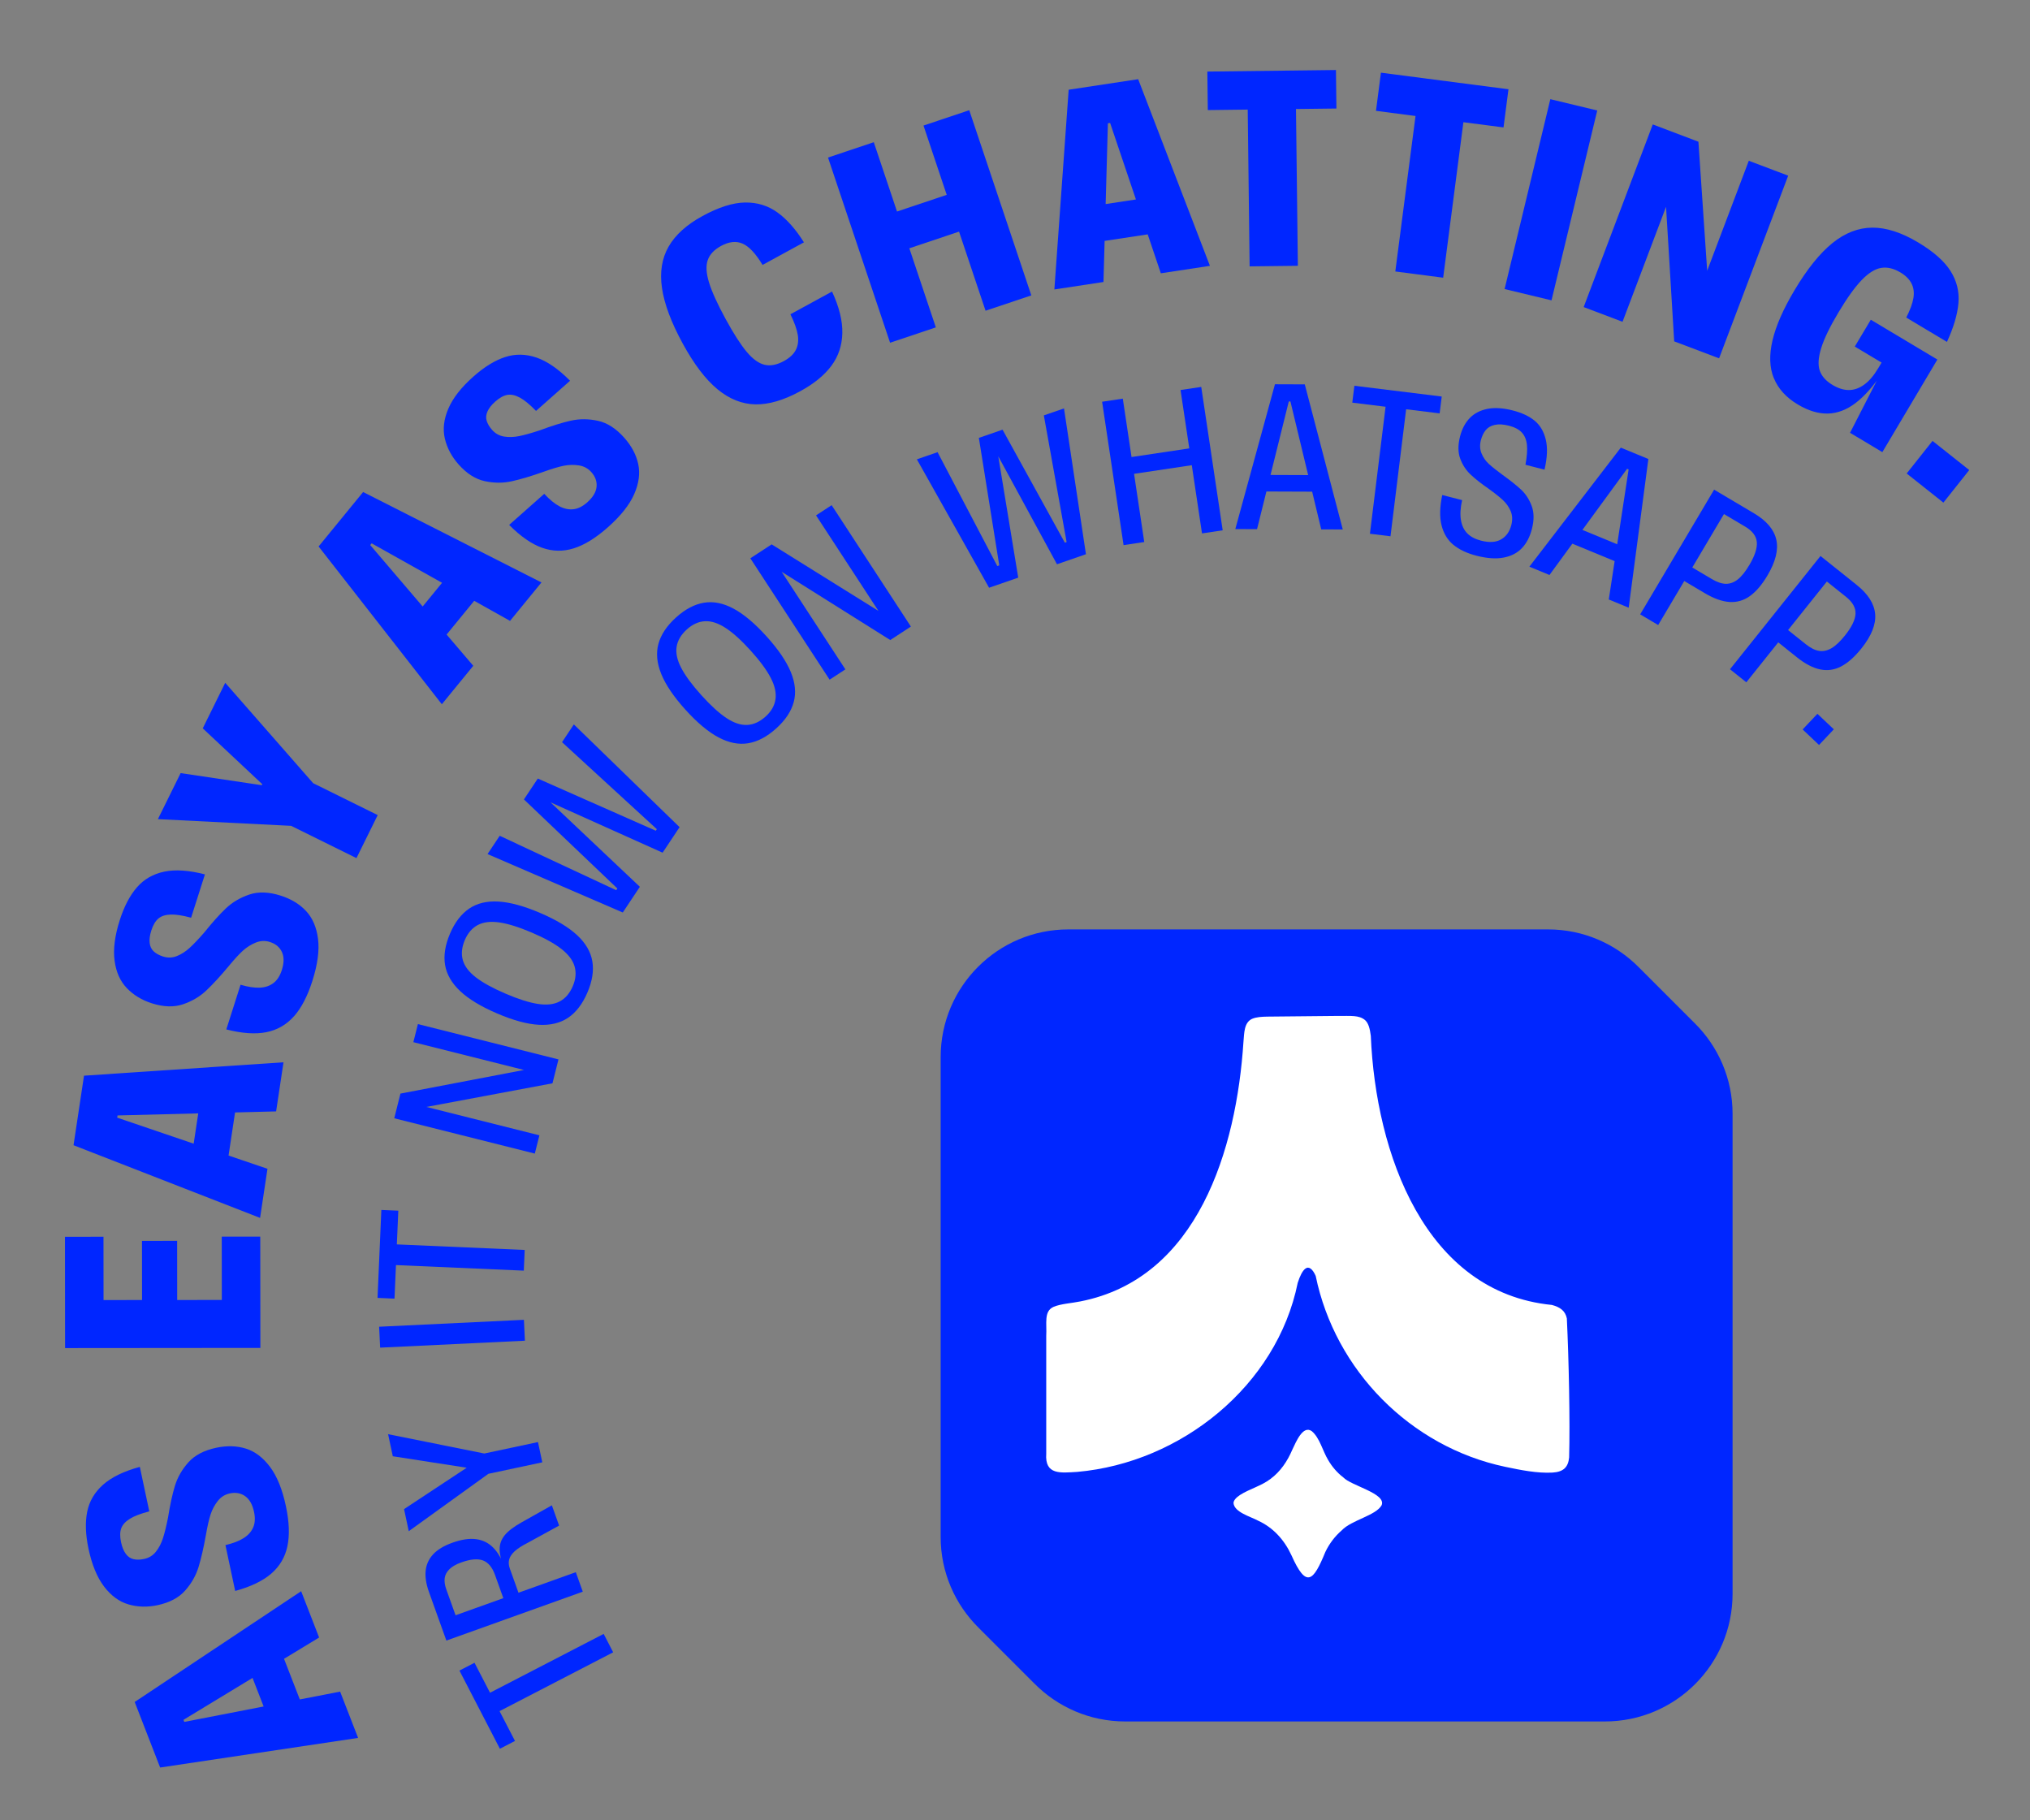 <?xml version="1.0" encoding="UTF-8"?><svg id="Layer_1" xmlns="http://www.w3.org/2000/svg" viewBox="0 0 953.76 855.13"><rect x="0" y="0" width="953.76" height="855.13" fill="#808080" stroke="none"/><defs><style>.cls-1{fill:#fff;}.cls-2{fill:#0026ff;}</style></defs><path class="cls-2" d="M75.24,830.3l-11.96-30.79,78.21-52.03,8.44,21.75-63.72,38.66.38.98,73.21-14.23,8.45,21.75-93.02,13.91ZM125.41,805.61l-8.35-21.5,15.41-7.39,9.25,23.82-16.31,5.07Z"/><path class="cls-2" d="M135.04,726.33c-1.09,5.15-3.62,9.43-7.58,12.87-3.96,3.43-9.61,6.15-16.96,8.16l-4.58-21.54c3.57-.85,6.42-1.94,8.55-3.29,2.13-1.34,3.62-3.02,4.49-5.04.87-2.01,1-4.43.4-7.25-.75-3.5-2.14-5.97-4.19-7.42-2.05-1.44-4.44-1.87-7.17-1.29-2.31.49-4.2,1.68-5.68,3.55-1.48,1.88-2.6,3.97-3.36,6.27-.76,2.31-1.5,5.55-2.22,9.72-1.06,5.94-2.21,10.94-3.44,15-1.24,4.06-3.35,7.77-6.34,11.13-2.99,3.36-7.31,5.64-12.95,6.84-4.78,1.02-9.34.89-13.68-.38-4.33-1.27-8.14-4.05-11.42-8.36-3.28-4.3-5.72-10.22-7.32-17.74-1.42-6.67-1.62-12.47-.62-17.42,1.01-4.95,3.5-9.18,7.48-12.71,3.99-3.53,9.74-6.31,17.25-8.36l4.44,20.9c-3.98,1.03-7.02,2.18-9.11,3.48-2.09,1.29-3.45,2.79-4.07,4.48-.62,1.7-.65,3.87-.09,6.52.49,2.31,1.24,4.14,2.24,5.49,1,1.35,2.23,2.19,3.68,2.5,1.45.32,3.07.29,4.87-.1,2.31-.49,4.17-1.62,5.58-3.4,1.41-1.77,2.51-3.86,3.29-6.26.79-2.4,1.59-5.65,2.41-9.76.96-6.01,2.04-11,3.25-14.96,1.21-3.96,3.31-7.63,6.3-10.99,3-3.36,7.35-5.65,13.08-6.87,5.04-1.07,9.69-.94,13.95.39,4.26,1.33,8.04,4.19,11.34,8.58,3.3,4.39,5.8,10.56,7.48,18.51,1.56,7.35,1.79,13.6.7,18.74Z"/><path class="cls-2" d="M30.58,633.27l-.05-52.29,18.09-.02.03,29.75,18.09-.02-.03-27.78,16.51-.02.03,27.79,20.97-.02-.03-29.75,18.09-.02.05,52.29-91.74.08Z"/><path class="cls-2" d="M34.55,537.97l4.92-32.66,93.73-6.3-3.47,23.07-74.51,1.9-.16,1.04,70.61,24.02-3.48,23.07-87.64-34.14ZM90.36,541.47l3.44-22.81,17.04,1.24-3.81,25.27-16.67-3.7Z"/><path class="cls-2" d="M138.06,477.46c-3.5,3.93-7.82,6.4-12.96,7.42-5.14,1.02-11.4.58-18.77-1.31l6.69-20.98c3.52,1.03,6.54,1.49,9.05,1.37,2.51-.11,4.65-.84,6.4-2.16,1.75-1.32,3.06-3.36,3.94-6.1,1.09-3.41,1.1-6.25.03-8.52-1.06-2.26-2.93-3.82-5.59-4.67-2.25-.72-4.48-.62-6.69.27-2.21.9-4.22,2.16-6.02,3.79-1.8,1.63-4.05,4.07-6.74,7.34-3.86,4.64-7.34,8.41-10.42,11.33-3.08,2.92-6.76,5.09-11.02,6.53-4.26,1.44-9.14,1.28-14.64-.47-4.66-1.49-8.56-3.85-11.7-7.1-3.14-3.25-5.07-7.55-5.78-12.92-.72-5.37.09-11.71,2.43-19.04,2.07-6.49,4.77-11.64,8.09-15.44,3.32-3.8,7.59-6.25,12.8-7.34s11.58-.66,19.12,1.29l-6.49,20.35c-3.97-1.08-7.18-1.58-9.63-1.49-2.46.09-4.38.72-5.76,1.88-1.38,1.17-2.48,3.04-3.31,5.62-.72,2.25-.98,4.21-.77,5.87.2,1.67.86,3,1.96,4,1.11.99,2.53,1.77,4.28,2.33,2.25.72,4.42.66,6.53-.19,2.1-.84,4.09-2.11,5.96-3.81,1.87-1.69,4.18-4.12,6.93-7.28,3.81-4.75,7.22-8.54,10.23-11.39,3.02-2.84,6.66-4.98,10.92-6.42,4.26-1.44,9.19-1.27,14.76.51,4.91,1.57,8.89,3.98,11.93,7.25,3.04,3.26,4.91,7.62,5.6,13.07.69,5.45-.2,12.04-2.67,19.79-2.28,7.16-5.18,12.7-8.67,16.63Z"/><path class="cls-2" d="M136.81,387.94l-62.62-3.15,10.68-21.62,38.13,5.68.23-.47-27.97-26.24,10.56-21.39,41.32,47.16,30.32,14.98-9.98,20.21-30.67-15.15Z"/><path class="cls-2" d="M149.7,256.69l20.91-25.56,83.79,42.47-14.77,18.06-65.02-36.43-.67.81,48.42,56.72-14.77,18.06-57.9-74.12ZM195.88,288.21l14.61-17.85,14.02,9.77-16.18,19.78-12.44-11.7Z"/><path class="cls-2" d="M269.61,257.57c-5.02,1.59-10,1.5-14.93-.26-4.94-1.75-10.09-5.33-15.46-10.73l16.48-14.6c2.5,2.69,4.86,4.63,7.08,5.82,2.22,1.18,4.42,1.66,6.6,1.42,2.18-.24,4.35-1.32,6.51-3.23,2.68-2.38,4.14-4.81,4.39-7.3.24-2.49-.56-4.78-2.42-6.88-1.56-1.77-3.53-2.83-5.89-3.19-2.36-.36-4.73-.3-7.11.17-2.38.47-5.56,1.43-9.55,2.86-5.69,2.01-10.61,3.48-14.75,4.4-4.14.93-8.41.92-12.81-.03-4.4-.95-8.51-3.58-12.33-7.9-3.24-3.66-5.38-7.69-6.42-12.09-1.03-4.39-.49-9.08,1.64-14.06,2.13-4.98,6.07-10.02,11.82-15.11,5.1-4.52,10.05-7.56,14.85-9.13,4.8-1.56,9.71-1.48,14.75.24,5.03,1.73,10.29,5.36,15.77,10.89l-15.99,14.17c-2.86-2.96-5.36-5.03-7.52-6.21-2.16-1.18-4.12-1.63-5.91-1.33-1.78.3-3.69,1.34-5.71,3.14-1.77,1.56-2.99,3.12-3.67,4.65-.68,1.54-.8,3.02-.36,4.43.44,1.42,1.27,2.81,2.49,4.19,1.56,1.77,3.47,2.82,5.7,3.18,2.24.35,4.6.28,7.07-.22,2.47-.5,5.7-1.4,9.68-2.71,5.7-2.13,10.57-3.65,14.62-4.55,4.05-.9,8.27-.88,12.67.07,4.4.95,8.54,3.61,12.42,7.99,3.42,3.86,5.6,7.97,6.54,12.33.94,4.36.32,9.06-1.88,14.09-2.19,5.03-6.33,10.25-12.41,15.64-5.63,4.98-10.95,8.27-15.96,9.85Z"/><path class="cls-2" d="M354.94,189.95c-6.28-.11-12.22-2.46-17.82-7.08-5.6-4.61-11.06-11.78-16.37-21.53-5.4-9.89-8.64-18.58-9.73-26.04s-.05-13.96,3.12-19.47c3.17-5.51,8.47-10.29,15.91-14.35,7.59-4.14,14.25-6.26,19.98-6.35,5.72-.09,10.8,1.47,15.24,4.67,4.43,3.2,8.58,7.89,12.44,14.04l-19.44,10.61c-3.2-5.32-6.31-8.65-9.33-9.99-3.02-1.34-6.41-.98-10.17,1.07-3.22,1.76-5.3,3.96-6.24,6.62-.94,2.66-.75,6.16.58,10.51,1.33,4.35,3.94,10.1,7.83,17.23,3.77,6.9,7.07,12.04,9.91,15.42,2.84,3.38,5.63,5.39,8.37,6.04,2.74.65,5.76.07,9.06-1.73,2.76-1.51,4.65-3.29,5.67-5.34,1.02-2.05,1.31-4.4.86-7.04-.45-2.64-1.6-5.85-3.45-9.61l19.56-10.67c3.35,7.23,4.96,13.74,4.83,19.53-.13,5.79-1.84,10.91-5.14,15.35-3.3,4.44-8.17,8.41-14.62,11.93-7.75,4.23-14.76,6.29-21.04,6.18Z"/><path class="cls-2" d="M389.03,74.01l21.5-7.21,29.16,86.99-21.5,7.21-29.16-86.99ZM419.58,99.99l27.09-9.08,5.79,17.27-27.09,9.08-5.79-17.27ZM433.89,58.98l21.5-7.21,29.16,86.99-21.5,7.21-29.16-86.99Z"/><path class="cls-2" d="M502.1,42.15l32.65-4.95,33.71,87.68-23.06,3.5-23.83-70.62-1.04.16-2.08,74.55-23.07,3.5,6.72-93.81ZM515.24,96.5l22.81-3.46,3.85,16.65-25.27,3.83-1.39-17.02Z"/><path class="cls-2" d="M586.21,51.48l-18.74.23-.22-18.09,60.42-.73.22,18.09-19,.23.89,73.65-22.67.27-.89-73.65Z"/><path class="cls-2" d="M665.07,54.49l-18.59-2.42,2.33-17.93,59.92,7.79-2.33,17.93-18.85-2.45-9.5,73.04-22.49-2.92,9.5-73.04Z"/><path class="cls-2" d="M728.4,46.59l22.04,5.31-21.49,89.19-22.04-5.31,21.49-89.19Z"/><path class="cls-2" d="M776.52,58.45l21.45,8.12,5.35,78.82-7.15-2.57,25.47-67.3,18.51,7-32.47,85.81-21.09-7.98-4.87-80.46,6.67,2.38-26.07,68.89-18.26-6.91,32.47-85.81Z"/><path class="cls-2" d="M833.39,177.64c-2.02-4.97-2.22-10.89-.6-17.77,1.61-6.87,5.09-14.77,10.43-23.7,5.92-9.9,11.83-17.23,17.74-22,5.9-4.76,12.13-7.18,18.68-7.23,6.54-.06,13.76,2.27,21.63,6.98,7.2,4.31,12.26,8.78,15.18,13.43,2.92,4.65,4.15,9.66,3.69,15.03-.46,5.37-2.27,11.45-5.4,18.23l-19.12-11.44c1.84-3.58,2.96-6.65,3.37-9.21s.11-4.82-.9-6.8c-1.01-1.98-2.75-3.71-5.22-5.19-3.15-1.88-6.16-2.59-9.04-2.12-2.88.47-5.92,2.37-9.13,5.69-3.21,3.32-6.85,8.4-10.93,15.22-4.04,6.75-6.74,12.33-8.11,16.76-1.37,4.43-1.6,7.95-.68,10.59.92,2.64,2.91,4.87,5.99,6.71,2.7,1.62,5.27,2.42,7.72,2.4,2.45,0,4.84-.85,7.16-2.52,2.32-1.67,4.53-4.26,6.64-7.79l4.98-8.32.73,8.23-16.76-10.02,7.53-12.6,31.27,18.7-25.85,43.49-15.18-9.08,14.75-28.75.56.34c-4.2,6.34-8.41,11.13-12.63,14.36-4.22,3.23-8.58,4.9-13.07,5.01-4.5.11-9.22-1.31-14.17-4.27-5.48-3.27-9.22-7.4-11.24-12.37Z"/><path class="cls-2" d="M907.96,207.12l17.25,13.69-12.14,15.3-17.25-13.69,12.14-15.3Z"/><path class="cls-2" d="M234.71,803.82l7.25,13.99-7.09,3.67-19.01-36.72,7.08-3.67,7.29,14.08,53.39-27.64,4.47,8.64-53.39,27.64Z"/><path class="cls-2" d="M209.72,770.66l-8.14-22.71c-1.36-3.78-1.89-7.14-1.59-10.07.29-2.93,1.46-5.5,3.49-7.71,2.03-2.21,5.06-4.04,9.09-5.48,4.27-1.53,7.99-2.08,11.13-1.66,3.15.42,5.83,1.75,8.04,3.99,2.22,2.24,4.02,5.41,5.43,9.53l-.46.16c-1.31-3.66-1.97-6.68-1.96-9.06.01-2.38.8-4.54,2.38-6.48,1.58-1.94,4.23-3.96,7.96-6.06l14.19-7.98,3.41,9.52-14.68,8.05c-2.8,1.42-4.88,2.77-6.25,4.05-1.37,1.28-2.22,2.57-2.55,3.86-.33,1.29-.22,2.7.32,4.22l4.07,11.36,26.93-9.65,3.28,9.16-64.11,22.97ZM226.93,733.03c-2.47-.94-5.88-.63-10.21.92-2.44.87-4.3,1.94-5.57,3.19-1.27,1.25-2.01,2.65-2.22,4.2-.2,1.55.05,3.31.75,5.26l4.36,12.18,22.44-8.04-3.9-10.9c-1.29-3.6-3.17-5.87-5.64-6.81Z"/><path class="cls-2" d="M229.48,692.31l-37.43,26.97-2.21-10.37,29.56-19.52.02.1-34.87-5.41-2.21-10.37,45.2,9.08,25.22-5.37,2.03,9.51-25.31,5.39Z"/><path class="cls-2" d="M178.6,633.06l-.47-9.82,68.02-3.25.47,9.81-68.02,3.26Z"/><path class="cls-2" d="M186.04,594.3l-.69,15.74-7.97-.35,1.79-41.31,7.97.34-.69,15.84,60.07,2.61-.42,9.72-60.06-2.61Z"/><path class="cls-2" d="M185.23,525.32l2.91-11.6,64.17-12.27-.26,2.64-57.84-14.53,2.13-8.49,66.05,16.59-2.82,11.23-64.95,12.17.31-2.43,58.5,14.69-2.16,8.58-66.05-16.59Z"/><path class="cls-2" d="M266.98,478.05c-3.73,2.53-8.33,3.65-13.81,3.35-5.48-.3-12.01-2.07-19.58-5.31-7.57-3.24-13.36-6.74-17.36-10.49-4-3.76-6.37-7.86-7.12-12.3-.74-4.44.03-9.35,2.32-14.72,2.27-5.31,5.27-9.22,9-11.76,3.73-2.53,8.33-3.63,13.79-3.31,5.47.33,11.99,2.11,19.56,5.35,7.57,3.24,13.37,6.72,17.38,10.45,4.01,3.73,6.39,7.82,7.14,12.26.74,4.45-.02,9.32-2.29,14.63-2.29,5.37-5.31,9.32-9.03,11.85ZM269.97,453.99c-.84-2.9-2.9-5.63-6.18-8.2-3.28-2.57-7.92-5.14-13.95-7.71-6.02-2.57-11.09-4.16-15.21-4.76-4.12-.6-7.5-.19-10.15,1.21-2.65,1.41-4.67,3.75-6.08,7.03-1.45,3.4-1.77,6.54-.96,9.43.81,2.89,2.86,5.6,6.15,8.13,3.29,2.54,7.95,5.09,13.97,7.67,6.02,2.58,11.09,4.18,15.19,4.81,4.1.63,7.49.25,10.17-1.15,2.68-1.39,4.74-3.79,6.2-7.19,1.4-3.28,1.68-6.37.84-9.27Z"/><path class="cls-2" d="M229.07,401.19l5.71-8.58,54.74,25.57.54-.81-43.9-41.84,6.52-9.8,55.44,24.51.49-.73-44.55-40.87,5.55-8.34,49.68,48.26-7.98,11.99-55.06-24.73.48-.73,43.9,41.49-8.03,12.07-63.54-27.45Z"/><path class="cls-2" d="M351.55,349.14c-4.45.74-9.1-.18-13.95-2.74-4.85-2.57-10.04-6.91-15.56-13.02-5.52-6.11-9.31-11.71-11.37-16.8-2.06-5.09-2.5-9.81-1.31-14.15,1.19-4.35,3.95-8.48,8.28-12.39,4.28-3.87,8.65-6.17,13.09-6.91,4.45-.74,9.08.19,13.91,2.78,4.83,2.59,10,6.94,15.52,13.05,5.52,6.11,9.32,11.7,11.4,16.77,2.08,5.07,2.53,9.77,1.35,14.12-1.19,4.35-3.92,8.46-8.21,12.32-4.33,3.91-8.72,6.24-13.17,6.97ZM364.34,328.54c.45-2.98-.27-6.33-2.18-10.03-1.9-3.7-5.04-7.98-9.44-12.85-4.39-4.86-8.33-8.43-11.82-10.69-3.49-2.27-6.73-3.31-9.72-3.15-2.99.17-5.82,1.45-8.46,3.84-2.74,2.48-4.35,5.2-4.82,8.16-.47,2.96.25,6.28,2.18,9.96,1.93,3.68,5.08,7.95,9.47,12.81,4.39,4.86,8.32,8.44,11.78,10.73,3.47,2.29,6.71,3.36,9.72,3.22,3.02-.15,5.89-1.46,8.64-3.93,2.65-2.39,4.2-5.08,4.65-8.06Z"/><path class="cls-2" d="M352.53,262.26l10.02-6.54,55.45,34.55-1.99,1.76-32.61-49.93,7.33-4.79,37.23,57.02-9.69,6.33-55.95-35.15,1.88-1.57,32.98,50.5-7.41,4.84-37.24-57.02Z"/><path class="cls-2" d="M430.75,215.78l9.75-3.37,28.07,53.5.92-.32-9.59-59.89,11.13-3.85,29.27,53.08.83-.29-10.7-59.51,9.47-3.27,10.31,68.49-13.61,4.71-28.84-53.03.83-.29,9.81,59.61-13.7,4.74-33.93-60.32Z"/><path class="cls-2" d="M517.81,188.72l9.72-1.45,10.08,67.35-9.72,1.45-10.08-67.35ZM530.38,214.88l29.54-4.42,1.18,7.89-29.54,4.42-1.18-7.89ZM554.66,183.21l9.72-1.45,10.08,67.35-9.72,1.46-10.08-67.35Z"/><path class="cls-2" d="M599.02,180.51l14.01.05,17.85,68.16-10.12-.04-14.47-60.08h-.78s-14.91,59.97-14.91,59.97l-10.21-.04,18.63-68.03ZM593.42,223.1l24.81.09.65,7.78-26.27-.1.81-7.78Z"/><path class="cls-2" d="M650.99,191.07l-15.64-1.93.98-7.92,41.04,5.05-.98,7.92-15.74-1.94-7.35,59.67-9.66-1.19,7.35-59.67Z"/><path class="cls-2" d="M682.83,255.92c-2.73-2.27-4.58-5.32-5.54-9.15-.96-3.83-.86-8.57.32-14.23l9.33,2.39c-.8,3.68-.99,6.81-.54,9.4.44,2.59,1.43,4.67,2.98,6.23,1.54,1.56,3.69,2.7,6.46,3.41,3.9.99,7.04.8,9.44-.6,2.4-1.39,3.99-3.63,4.78-6.71.63-2.45.52-4.65-.32-6.61-.84-1.96-2.06-3.67-3.65-5.15-1.6-1.48-3.84-3.26-6.72-5.33-3.53-2.44-6.35-4.67-8.48-6.69-2.13-2.02-3.74-4.49-4.83-7.41-1.09-2.93-1.12-6.43-.07-10.51.9-3.52,2.42-6.38,4.55-8.58,2.13-2.2,4.9-3.63,8.28-4.31,3.39-.67,7.37-.43,11.96.75,4.21,1.07,7.6,2.66,10.18,4.76,2.58,2.1,4.34,5.04,5.27,8.83.94,3.79.75,8.53-.57,14.21l-8.95-2.29c.71-3.84.94-6.96.69-9.36-.26-2.41-1.05-4.33-2.39-5.78-1.34-1.45-3.36-2.52-6.06-3.21-2.58-.66-4.79-.79-6.63-.39-1.84.4-3.28,1.22-4.29,2.47-1.02,1.25-1.77,2.81-2.26,4.7-.58,2.26-.48,4.35.31,6.25.78,1.91,1.93,3.56,3.45,4.95,1.52,1.39,3.69,3.12,6.51,5.18,3.62,2.6,6.5,4.89,8.63,6.88,2.13,1.99,3.78,4.52,4.94,7.59,1.16,3.07,1.2,6.68.14,10.83-.95,3.71-2.5,6.71-4.66,9-2.16,2.29-5.02,3.79-8.58,4.48-3.56.7-7.82.41-12.78-.86-4.52-1.16-8.15-2.87-10.89-5.14Z"/><path class="cls-2" d="M761.51,210.28l12.95,5.34-9.25,69.85-9.35-3.86,9.32-61.09-.72-.3-36.47,49.88-9.44-3.9,42.97-55.94ZM740.22,247.59l22.93,9.46-2.34,7.45-24.28-10.02,3.69-6.9Z"/><path class="cls-2" d="M805.35,230.02l18.74,11.11c5.91,3.5,9.4,7.63,10.47,12.37,1.07,4.74-.31,10.35-4.15,16.82-2.58,4.35-5.32,7.57-8.22,9.66-2.9,2.09-6.09,3.02-9.58,2.8-3.49-.22-7.38-1.6-11.67-4.15l-10.21-6.05,3.77-6.36,9.71,5.76c2.51,1.49,4.74,2.24,6.68,2.27,1.95.02,3.81-.67,5.58-2.06,1.77-1.4,3.58-3.66,5.44-6.79,2.58-4.35,3.75-7.94,3.5-10.76-.25-2.82-2.07-5.25-5.48-7.26l-9.96-5.9-30.91,52.13-8.45-5.01,34.73-58.58Z"/><path class="cls-2" d="M855.33,261.18l17.02,13.61c5.37,4.29,8.25,8.86,8.66,13.71.4,4.85-1.75,10.21-6.44,16.09-3.16,3.95-6.32,6.76-9.48,8.43-3.16,1.67-6.45,2.15-9.88,1.45-3.42-.7-7.09-2.61-10.99-5.73l-9.27-7.41,4.62-5.78,8.81,7.04c2.28,1.82,4.38,2.88,6.31,3.17,1.92.29,3.86-.13,5.81-1.27,1.95-1.14,4.06-3.13,6.32-5.96,3.16-3.95,4.81-7.34,4.96-10.18.14-2.83-1.33-5.48-4.42-7.95l-9.04-7.23-37.84,47.34-7.67-6.13,42.52-53.2Z"/><path class="cls-2" d="M853.89,335.32l7.7,7.28-6.95,7.35-7.7-7.29,6.95-7.35Z"/><path class="cls-2" d="M796.27,480.69c-.11-.11-.22-.22-.33-.33-.11-.11-.22-.22-.33-.33-.11-.11-.22-.22-.33-.33-.11-.11-.22-.22-.33-.33-.11-.11-.22-.22-.33-.33-.11-.11-.22-.22-.33-.33-.11-.11-.22-.22-.33-.33-.11-.11-.22-.22-.33-.33s-.22-.22-.33-.33c-.11-.11-.22-.22-.33-.33-.11-.11-.22-.22-.33-.33-.11-.11-.22-.22-.33-.33-.11-.11-.22-.22-.33-.33-.11-.11-.22-.22-.33-.33-.11-.11-.22-.22-.33-.33-.11-.11-.22-.22-.33-.33s-.22-.22-.33-.33c-.11-.11-.22-.22-.33-.33-.11-.11-.22-.22-.33-.33-.11-.11-.22-.22-.33-.33-.11-.11-.22-.22-.33-.33-.11-.11-.22-.22-.33-.33-.11-.11-.22-.22-.33-.33l-.33-.33c-.11-.11-.22-.22-.33-.33-.11-.11-.22-.22-.33-.33-.11-.11-.22-.22-.33-.33-.11-.11-.22-.22-.33-.33-.11-.11-.22-.22-.33-.33-.11-.11-.22-.22-.33-.33-.11-.11-.22-.22-.33-.33s-.22-.22-.33-.33-.22-.22-.33-.33c-.11-.11-.22-.22-.33-.33-.11-.11-.22-.22-.33-.33-.11-.11-.22-.22-.33-.33-.11-.11-.22-.22-.33-.33-.11-.11-.22-.22-.33-.33-.11-.11-.22-.22-.33-.33s-.22-.22-.33-.33-.22-.22-.33-.33c-.11-.11-.22-.22-.33-.33-.11-.11-.22-.22-.33-.33-.11-.11-.22-.22-.33-.33-.11-.11-.22-.22-.33-.33-.11-.11-.22-.22-.33-.33-.11-.11-.22-.22-.33-.33-.11-.11-.22-.22-.33-.33-.11-.11-.22-.22-.33-.33-.11-.11-.22-.22-.33-.33-.11-.11-.22-.22-.33-.33-.11-.11-.22-.22-.33-.33-.11-.11-.22-.22-.33-.33-.11-.11-.22-.22-.33-.33-.11-.11-.22-.22-.33-.33-.11-.11-.22-.22-.33-.33-.11-.11-.22-.22-.33-.33-.11-.11-.22-.22-.33-.33-.11-.11-.22-.22-.33-.33-.11-.11-.22-.22-.33-.33-.11-.11-.22-.22-.33-.33-.11-.11-.22-.22-.33-.33-.11-.11-.22-.22-.33-.33s-.22-.22-.33-.33c-.11-.11-.22-.22-.33-.33-.11-.11-.22-.22-.33-.33-.11-.11-.22-.22-.33-.33-.11-.11-.22-.22-.33-.33-.11-.11-.22-.22-.33-.33-.11-.11-.22-.22-.33-.33l-.33-.33c-.11-.11-.22-.22-.33-.33-.11-.11-.22-.22-.33-.33-.11-.11-.22-.22-.33-.33-.11-.11-.22-.22-.33-.33-.11-.11-.22-.22-.33-.33-.11-.11-.22-.22-.33-.33-.11-.11-.22-.22-.33-.33-.11-.11-.22-.22-.33-.33-.11-.11-.22-.22-.33-.33-10.87-10.95-25.93-17.75-42.58-17.75h-225.4c-33.13,0-59.99,26.86-59.99,59.99v225.4c0,16.65,6.79,31.71,17.75,42.58.11.11.22.22.33.33.11.11.22.22.33.33.11.11.22.22.33.33.11.11.22.22.33.33.11.11.22.22.33.33.11.11.22.22.33.33s.22.22.33.33c.11.11.22.22.33.33.11.11.22.22.33.33.11.11.22.22.33.33.11.11.22.22.33.33.11.11.22.22.33.33.11.11.22.22.33.33l.33.33c.11.11.22.22.33.33.11.11.22.22.33.33.11.11.22.22.33.33.11.11.22.22.33.33.11.11.22.22.33.33.11.11.22.22.33.33.11.11.22.22.33.33s.22.22.33.33c.11.11.22.22.33.33.11.11.22.22.33.33.11.11.22.22.33.33.11.11.22.22.33.33.11.11.22.22.33.33.11.11.22.22.33.33s.22.22.33.33c.11.11.22.22.33.33.11.11.22.22.33.33.11.11.22.22.33.33.11.11.22.22.33.33.11.11.22.22.33.33.11.11.22.22.33.33.11.11.22.22.33.33s.22.22.33.33c.11.11.22.22.33.33.11.11.22.22.33.33.11.11.22.22.33.33.11.11.22.22.33.33.11.11.22.22.33.33.11.11.22.22.33.33.11.11.22.22.33.33.11.11.22.22.33.33.11.11.22.22.33.33.11.11.22.22.33.33.11.11.22.22.33.33.11.11.22.22.33.33.11.11.22.22.33.33.11.11.22.22.33.33.11.11.22.22.33.33l.33.33c.11.11.22.22.33.33.11.11.22.22.33.33.11.11.22.22.33.33.11.11.22.22.33.33.11.11.22.22.33.33.11.11.22.22.33.33.11.11.22.22.33.33.11.11.22.22.33.33.11.11.22.22.33.33.11.11.22.22.33.33.11.11.22.22.33.33.11.11.22.22.33.33.11.11.22.22.33.33.11.11.22.22.33.33.11.11.22.22.33.33s.22.22.33.33c.11.11.22.22.33.33.11.11.22.22.33.33.11.11.22.22.33.33.11.11.22.22.33.33.11.11.22.22.33.33.11.11.22.22.33.33.11.11.22.22.33.33s.22.22.33.33c.11.11.22.22.33.33.11.11.22.22.33.33.11.11.22.22.33.33,10.87,10.95,25.93,17.75,42.58,17.75h225.4c33.13,0,59.99-26.86,59.99-59.99v-225.4c0-16.65-6.79-31.71-17.75-42.58Z"/><path class="cls-1" d="M495.07,613.86c3.51-1.43,8.47-1.68,12.47-2.51,55.3-10.77,73.41-71.6,76.68-121.98.38-4.1.23-9.01,4.06-10.77,2.08-.89,4.72-.99,7.1-1.04,8.8-.11,23.17-.23,33.13-.33,6.24.07,9.95-.47,12.86,1.98,1.61,1.48,2.26,4.03,2.68,7.38,2.32,55.25,25.41,120.51,85.08,126.41,3.99,1.06,6.29,2.82,7.03,6.34.92,19.02,1.54,48.64,1.07,65.3-.43,4.49-2.56,6.78-7.8,7.11-7.22.39-15.09-1.21-22.23-2.71-44.56-9.4-79.91-45.34-89.04-89.67-1.45-3.29-3.21-4.69-4.88-3.4-1.32.96-2.59,3.53-3.57,6.67-9.83,48.36-54.84,84.46-103.54,88.78-7.83.45-15.32,1.58-14.61-8.53,0-12.48-.01-38.6,0-55.3.34-5.9-1.22-11.6,3.39-13.66l.13-.06Z"/><path class="cls-1" d="M616.38,672.35c3.66,3.07,5.07,9.29,7.62,13.48,1.81,3.13,4.19,5.93,7.07,8.14,3.75,4.02,20.4,7.59,18.06,13.12-2.65,4.84-14.21,6.99-18.69,11.76-3.26,2.81-5.89,6.3-7.75,10.19-5.65,13.83-8.92,17.27-15.92,1.56-3.32-7.19-8.55-13-15.63-16.24-3.59-1.95-11.25-3.95-11.6-8.33.09-1.28,1.23-2.55,3.1-3.78,4.32-2.78,10.11-4.28,14.29-7.53,4.64-3.41,7.97-8.36,10.2-13.64,1.87-3.95,5.06-11.66,9.14-8.82l.12.09Z"/></svg>